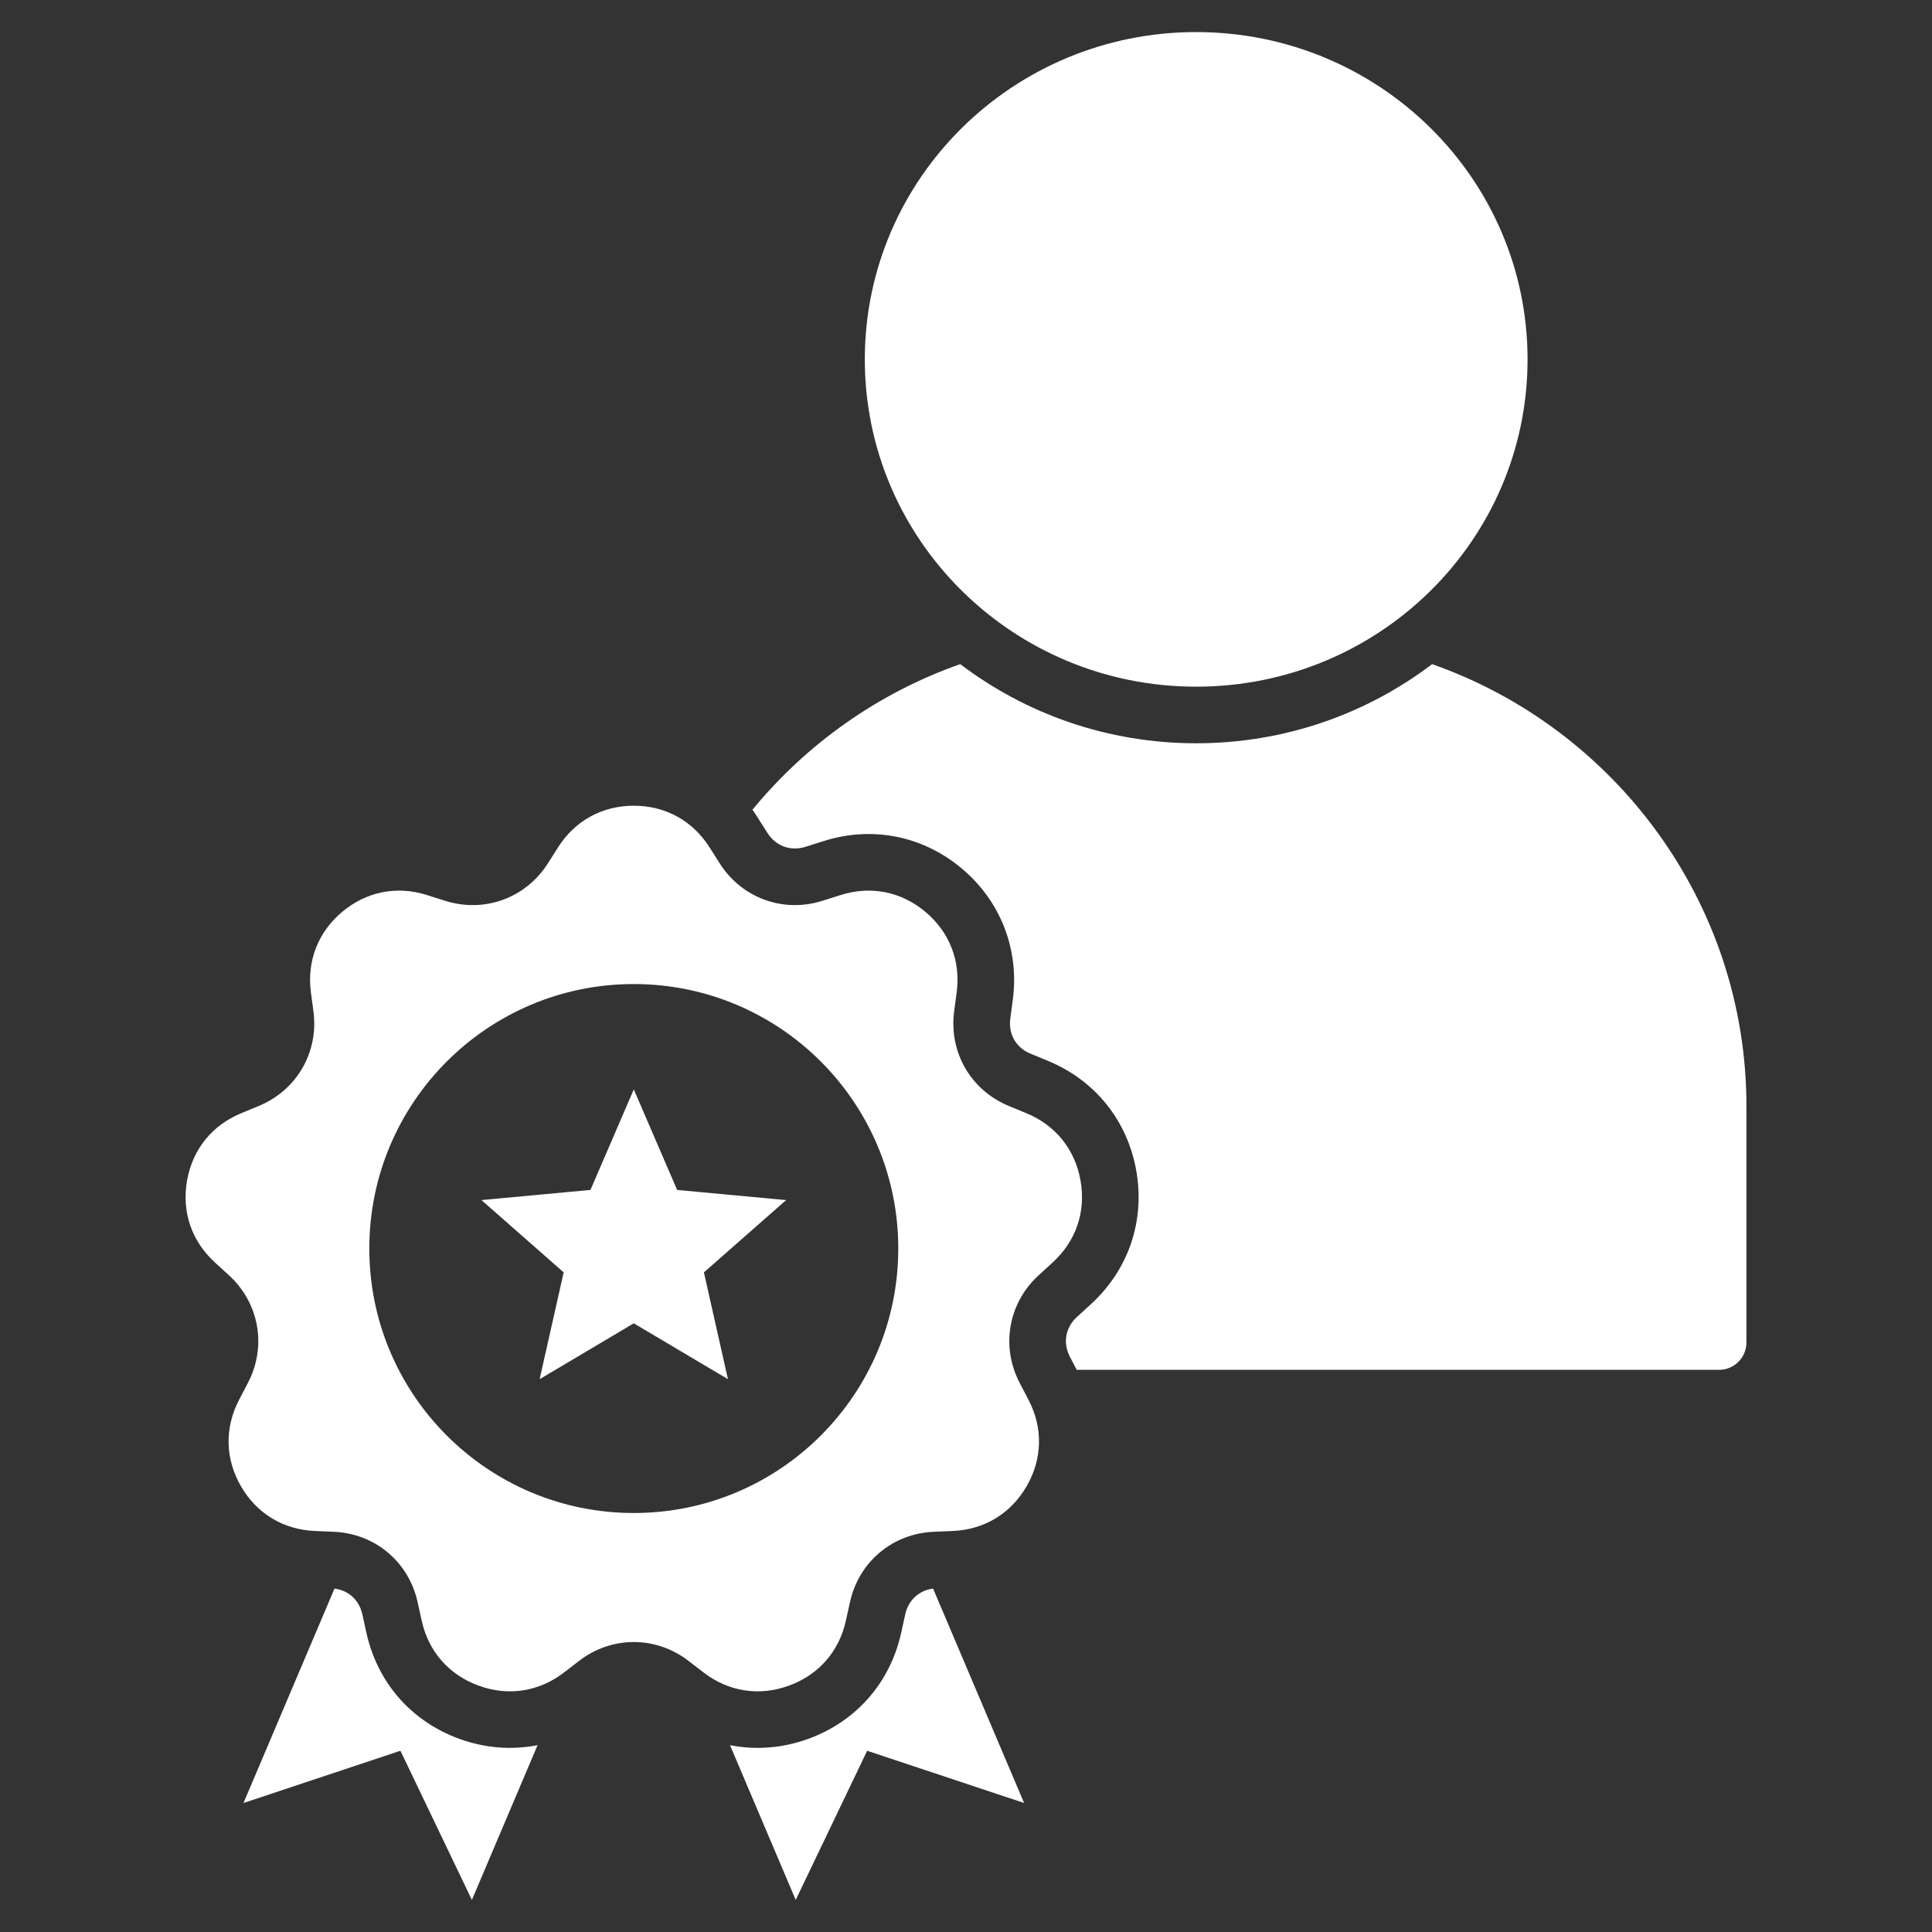 <svg xmlns="http://www.w3.org/2000/svg" version="1.1" xmlns:xlink="http://www.w3.org/1999/xlink" width="512" height="512" x="0" y="0" viewBox="0 0 512 512" style="enable-background:new 0 0 512 512" xml:space="preserve"><rect x="0" y="0" width="512" height="512" fill="#333333" stroke="none"/><g><path fill-rule="evenodd" d="M285.339 363.021h170.244c3.982 0 7.239-3.258 7.239-7.239v-62.64c0-53.973-34.933-100.176-83.303-117.135-17.324 13.15-38.996 20.971-62.517 20.971-23.523 0-45.197-7.823-62.522-20.975-21.717 7.616-40.726 21.127-55.079 38.592.447.622.879 1.26 1.295 1.915l2.694 4.24c2.21 3.478 6.136 4.907 10.065 3.663l4.791-1.517c12.878-4.077 26.287-1.419 36.635 7.264 10.309 8.65 15.289 21.478 13.516 34.818l-.662 4.982c-.545 4.098 1.533 7.697 5.354 9.274l4.644 1.917c12.489 5.155 21.05 15.808 23.396 29.114 2.344 13.293-2.065 26.251-12.027 35.358l-3.709 3.39c-3.048 2.786-3.771 6.887-1.86 10.547zm-91.878 99.467L210.87 503.5l18.938-39.527 41.588 13.835-24.117-56.815c-3.726.474-6.548 3.051-7.378 6.815l-1.082 4.907c-2.908 13.194-11.913 23.475-24.609 28.096-6.843 2.49-13.964 3.018-20.749 1.677zM125.054 503.5l17.408-41.012c-6.785 1.34-13.906.813-20.748-1.678-12.696-4.621-21.7-14.901-24.608-28.096l-1.082-4.907c-.83-3.764-3.654-6.342-7.38-6.815l-24.116 56.815 41.589-13.835zm67.86-138.003-24.954-14.804-24.952 14.804 6.369-28.306-21.79-19.156 28.89-2.69 11.485-26.643 11.486 26.645 28.888 2.689-21.791 19.157zm-4.879-140.943 2.694 4.24c5.865 9.231 16.826 13.221 27.253 9.919l4.79-1.517c7.988-2.53 16.047-.931 22.466 4.454 6.418 5.385 9.392 13.045 8.288 21.351l-.662 4.982c-1.44 10.84 4.392 20.943 14.5 25.116l4.644 1.917c7.745 3.197 12.892 9.602 14.347 17.853 1.455 8.252-1.191 16.03-7.376 21.683l-3.709 3.39c-8.072 7.378-10.097 18.866-5.036 28.561l2.326 4.454c3.878 7.428 3.703 15.642-.486 22.898-4.19 7.257-11.216 11.514-19.588 11.869l-5.019.213c-10.927.463-19.863 7.962-22.217 18.642l-1.082 4.907c-1.804 8.183-7.217 14.363-15.091 17.229-7.874 2.865-15.993 1.61-22.634-3.498l-3.983-3.064c-8.668-6.667-20.333-6.668-29.001 0l-3.983 3.064c-6.641 5.109-14.761 6.364-22.634 3.498-7.874-2.866-13.287-9.046-15.09-17.229l-1.082-4.907c-2.354-10.679-11.29-18.178-22.216-18.642l-5.02-.213c-8.371-.355-15.398-4.613-19.588-11.87s-4.363-15.471-.485-22.898l2.326-4.453c5.062-9.694 3.036-21.183-5.036-28.561l-3.709-3.39c-6.184-5.653-8.831-13.431-7.376-21.683 1.456-8.252 6.602-14.656 14.347-17.853l4.645-1.918c10.109-4.173 15.942-14.275 14.501-25.116l-.662-4.981c-1.104-8.305 1.869-15.965 8.287-21.351 6.419-5.386 14.478-6.983 22.466-4.454l4.791 1.517c10.425 3.302 21.388-.688 27.253-9.919l2.694-4.24c4.493-7.073 11.694-11.029 20.073-11.029 8.381 0 15.581 3.957 20.074 11.029zm-20.073 36.23c38.709 0 70.09 31.38 70.09 70.09s-31.38 70.09-70.09 70.09-70.09-31.38-70.09-70.09 31.38-70.09 70.09-70.09zM317.002 8.5c48.5 0 87.816 38.835 87.816 86.739 0 47.905-39.316 86.739-87.816 86.739s-87.816-38.834-87.816-86.739c0-47.904 39.316-86.739 87.816-86.739z" clip-rule="evenodd" fill="#ffffff" opacity="1" data-original="#000000"></path></g></svg>